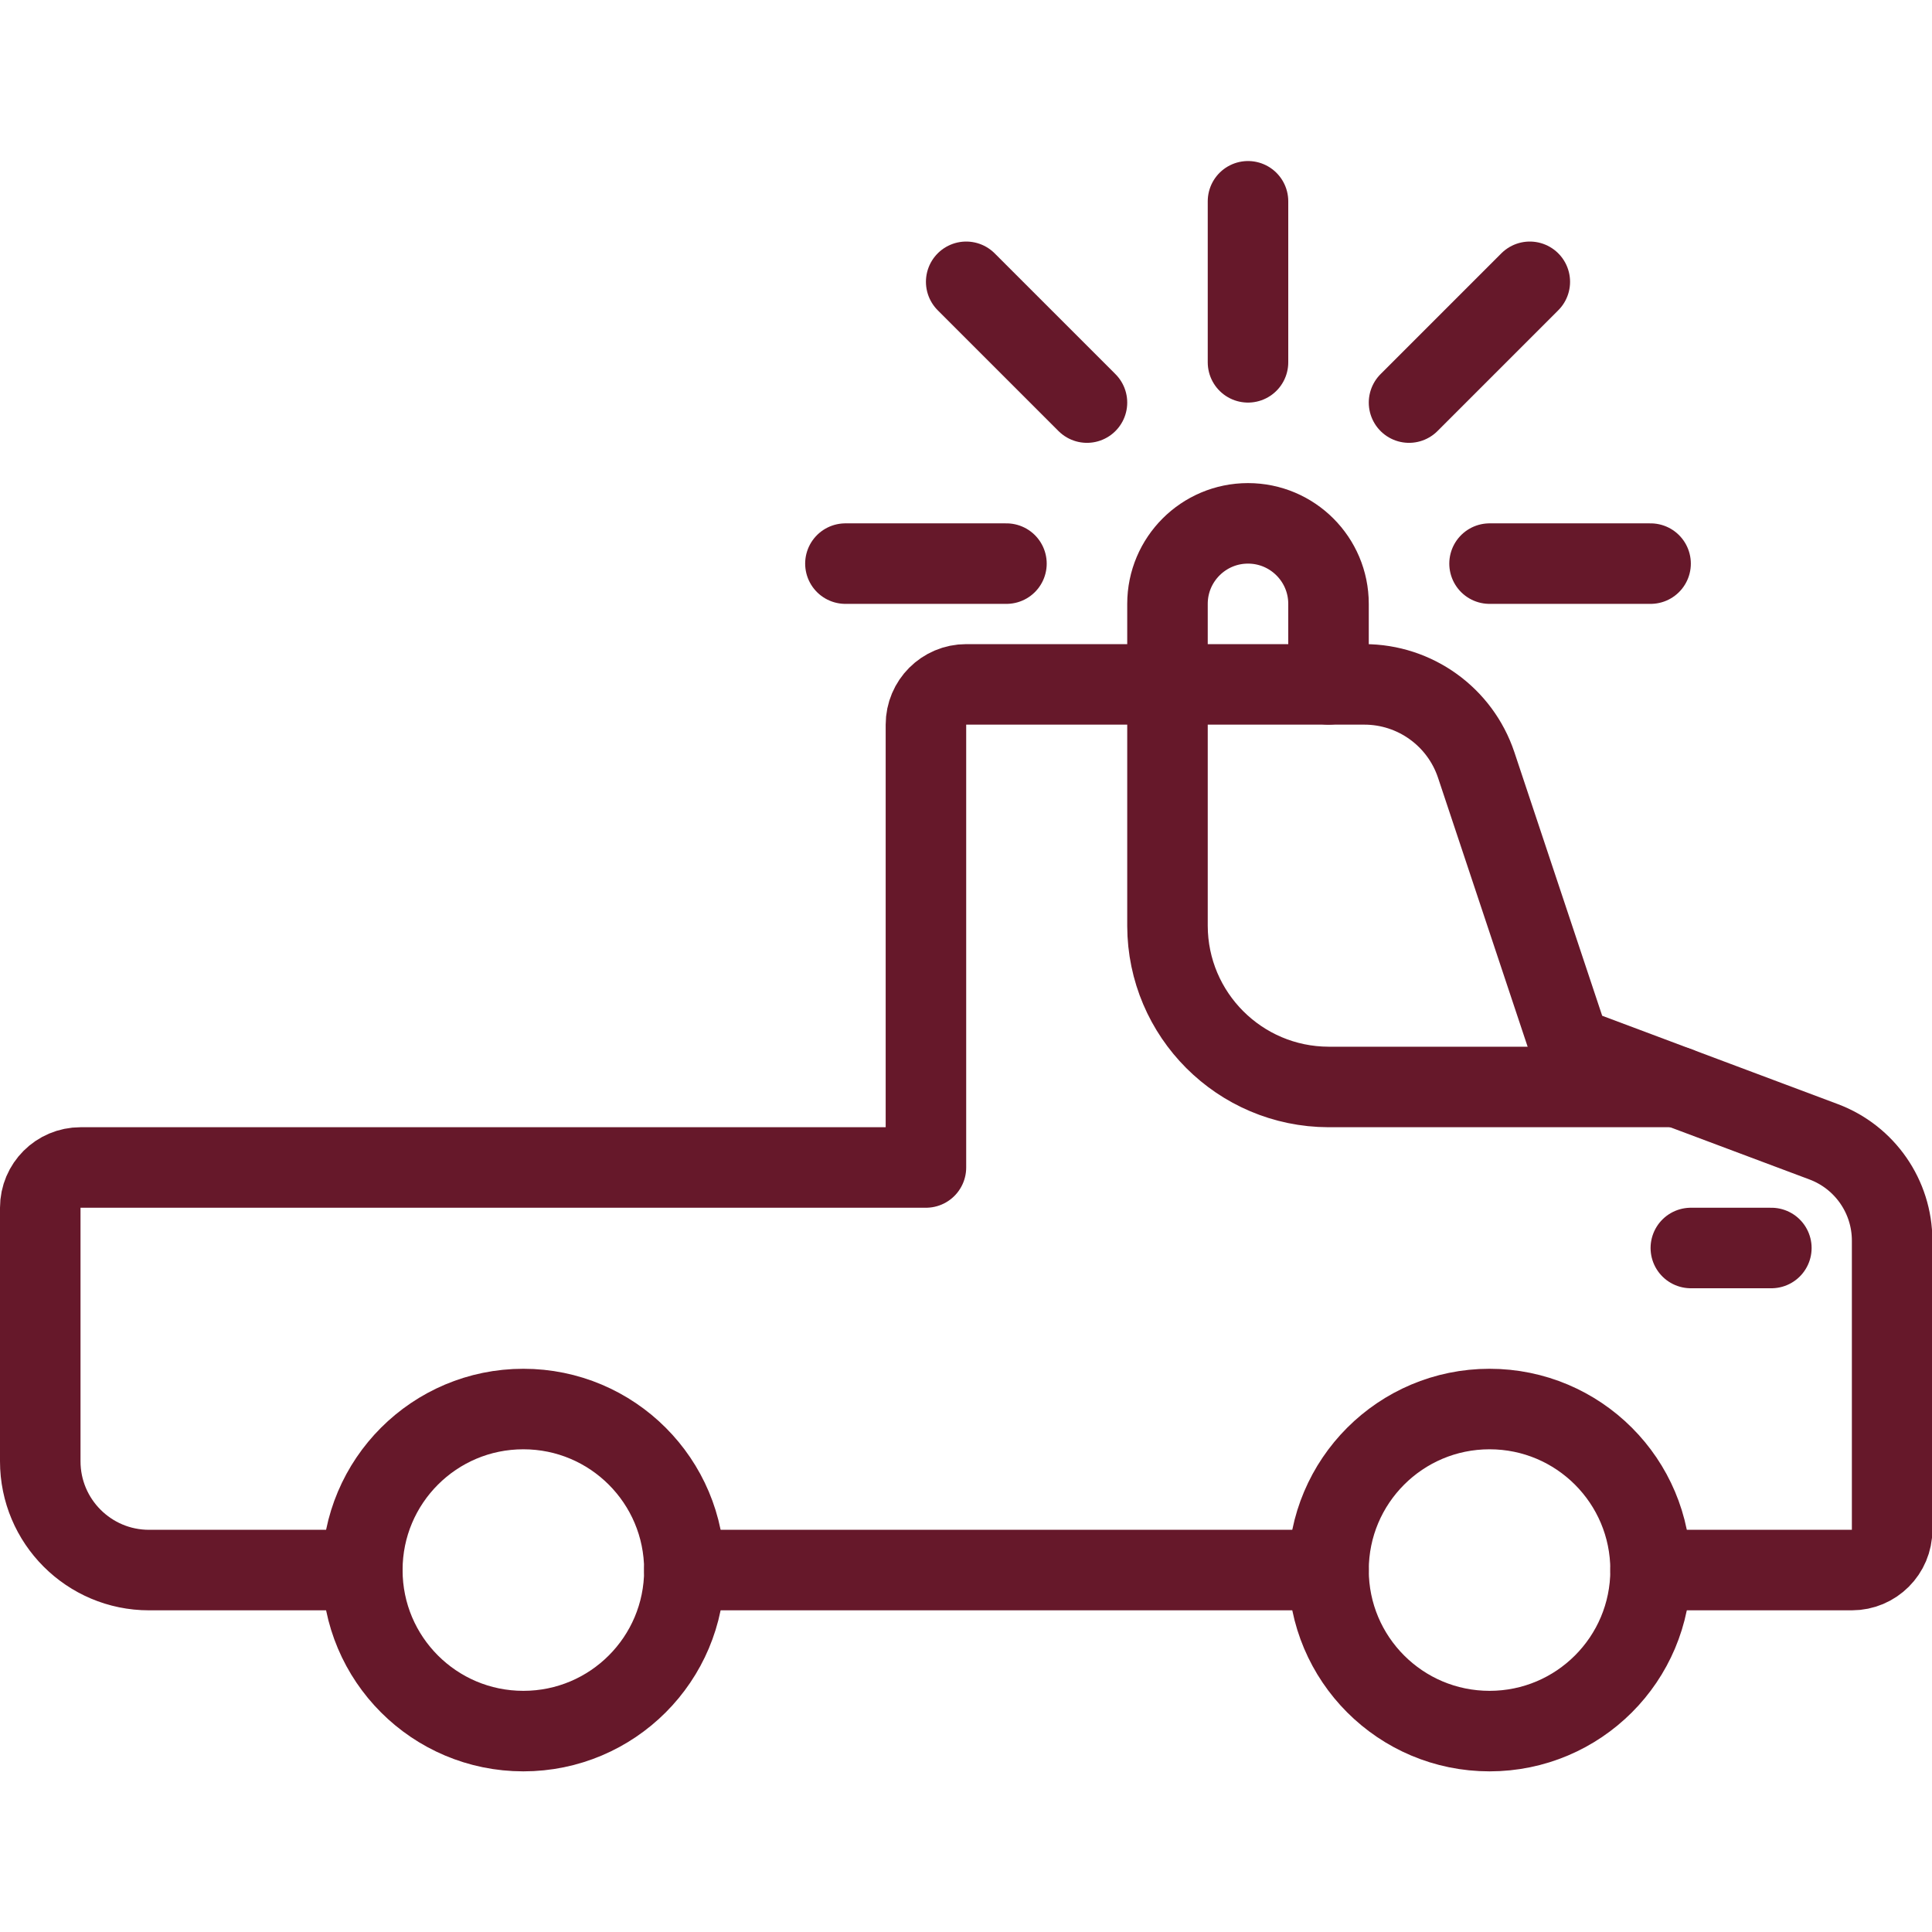 <svg xmlns="http://www.w3.org/2000/svg" version="1.1" xmlns:xlink="http://www.w3.org/1999/xlink" xmlns:svgjs="http://svgjs.com/svgjs" viewBox="0 0 40 40" height="40" width="40"><title>Exported from Streamline App (https://app.streamlineicons.com)</title><g transform="matrix(1.667,0,0,1.667,0,0)"><path d="M 4.5,19.5H1.851c-0.746,0-1.351-0.605-1.351-1.351V15c0-0.276,0.224-0.5,0.5-0.5h10.5V9 c0-0.276,0.224-0.5,0.5-0.5h4.945c0.63,0,1.189,0.403,1.389,1L19.5,13l3.15,1.181c0.511,0.192,0.85,0.681,0.85,1.227V19 c0,0.276-0.224,0.5-0.5,0.5h-2.5 " stroke="#66182a" fill="none" stroke-width="1" stroke-linecap="round" stroke-linejoin="round"></path><path d="M 16.5,19.5h-8 " stroke="#66182a" fill="none" stroke-width="1" stroke-linecap="round" stroke-linejoin="round"></path><path d="M 18.5,17.5c1.105,0,2,0.895,2,2s-0.895,2-2,2s-2-0.895-2-2S17.395,17.5,18.5,17.5z " stroke="#66182a" fill="none" stroke-width="1" stroke-linecap="round" stroke-linejoin="round"></path><path d="M 6.5,17.5c1.105,0,2,0.895,2,2s-0.895,2-2,2s-2-0.895-2-2S5.395,17.5,6.5,17.5z " stroke="#66182a" fill="none" stroke-width="1" stroke-linecap="round" stroke-linejoin="round"></path><path d="M 16.5,8.5v-1c0-0.552-0.448-1-1-1l0,0 c-0.552,0-1,0.448-1,1v1 " stroke="#66182a" fill="none" stroke-width="1" stroke-linecap="round" stroke-linejoin="round"></path><path d="M 22,15.5h-1 " stroke="#66182a" fill="none" stroke-width="1" stroke-linecap="round" stroke-linejoin="round"></path><path d="M 14.5,8.5v3c0.003,1.103,0.897,1.997,2,2h4.333 " stroke="#66182a" fill="none" stroke-width="1" stroke-linecap="round" stroke-linejoin="round"></path><path d="M 15.5,4.5v-2 " stroke="#66182a" fill="none" stroke-width="1" stroke-linecap="round" stroke-linejoin="round"></path><path d="M 12.5,7h-2 " stroke="#66182a" fill="none" stroke-width="1" stroke-linecap="round" stroke-linejoin="round"></path><path d="M 20.5,7h-2 " stroke="#66182a" fill="none" stroke-width="1" stroke-linecap="round" stroke-linejoin="round"></path><path d="M 13.5,5 L12,3.5 " stroke="#66182a" fill="none" stroke-width="1" stroke-linecap="round" stroke-linejoin="round"></path><path d="M 17.5,5L19,3.5" stroke="#66182a" fill="none" stroke-width="1" stroke-linecap="round" stroke-linejoin="round"></path></g></svg>